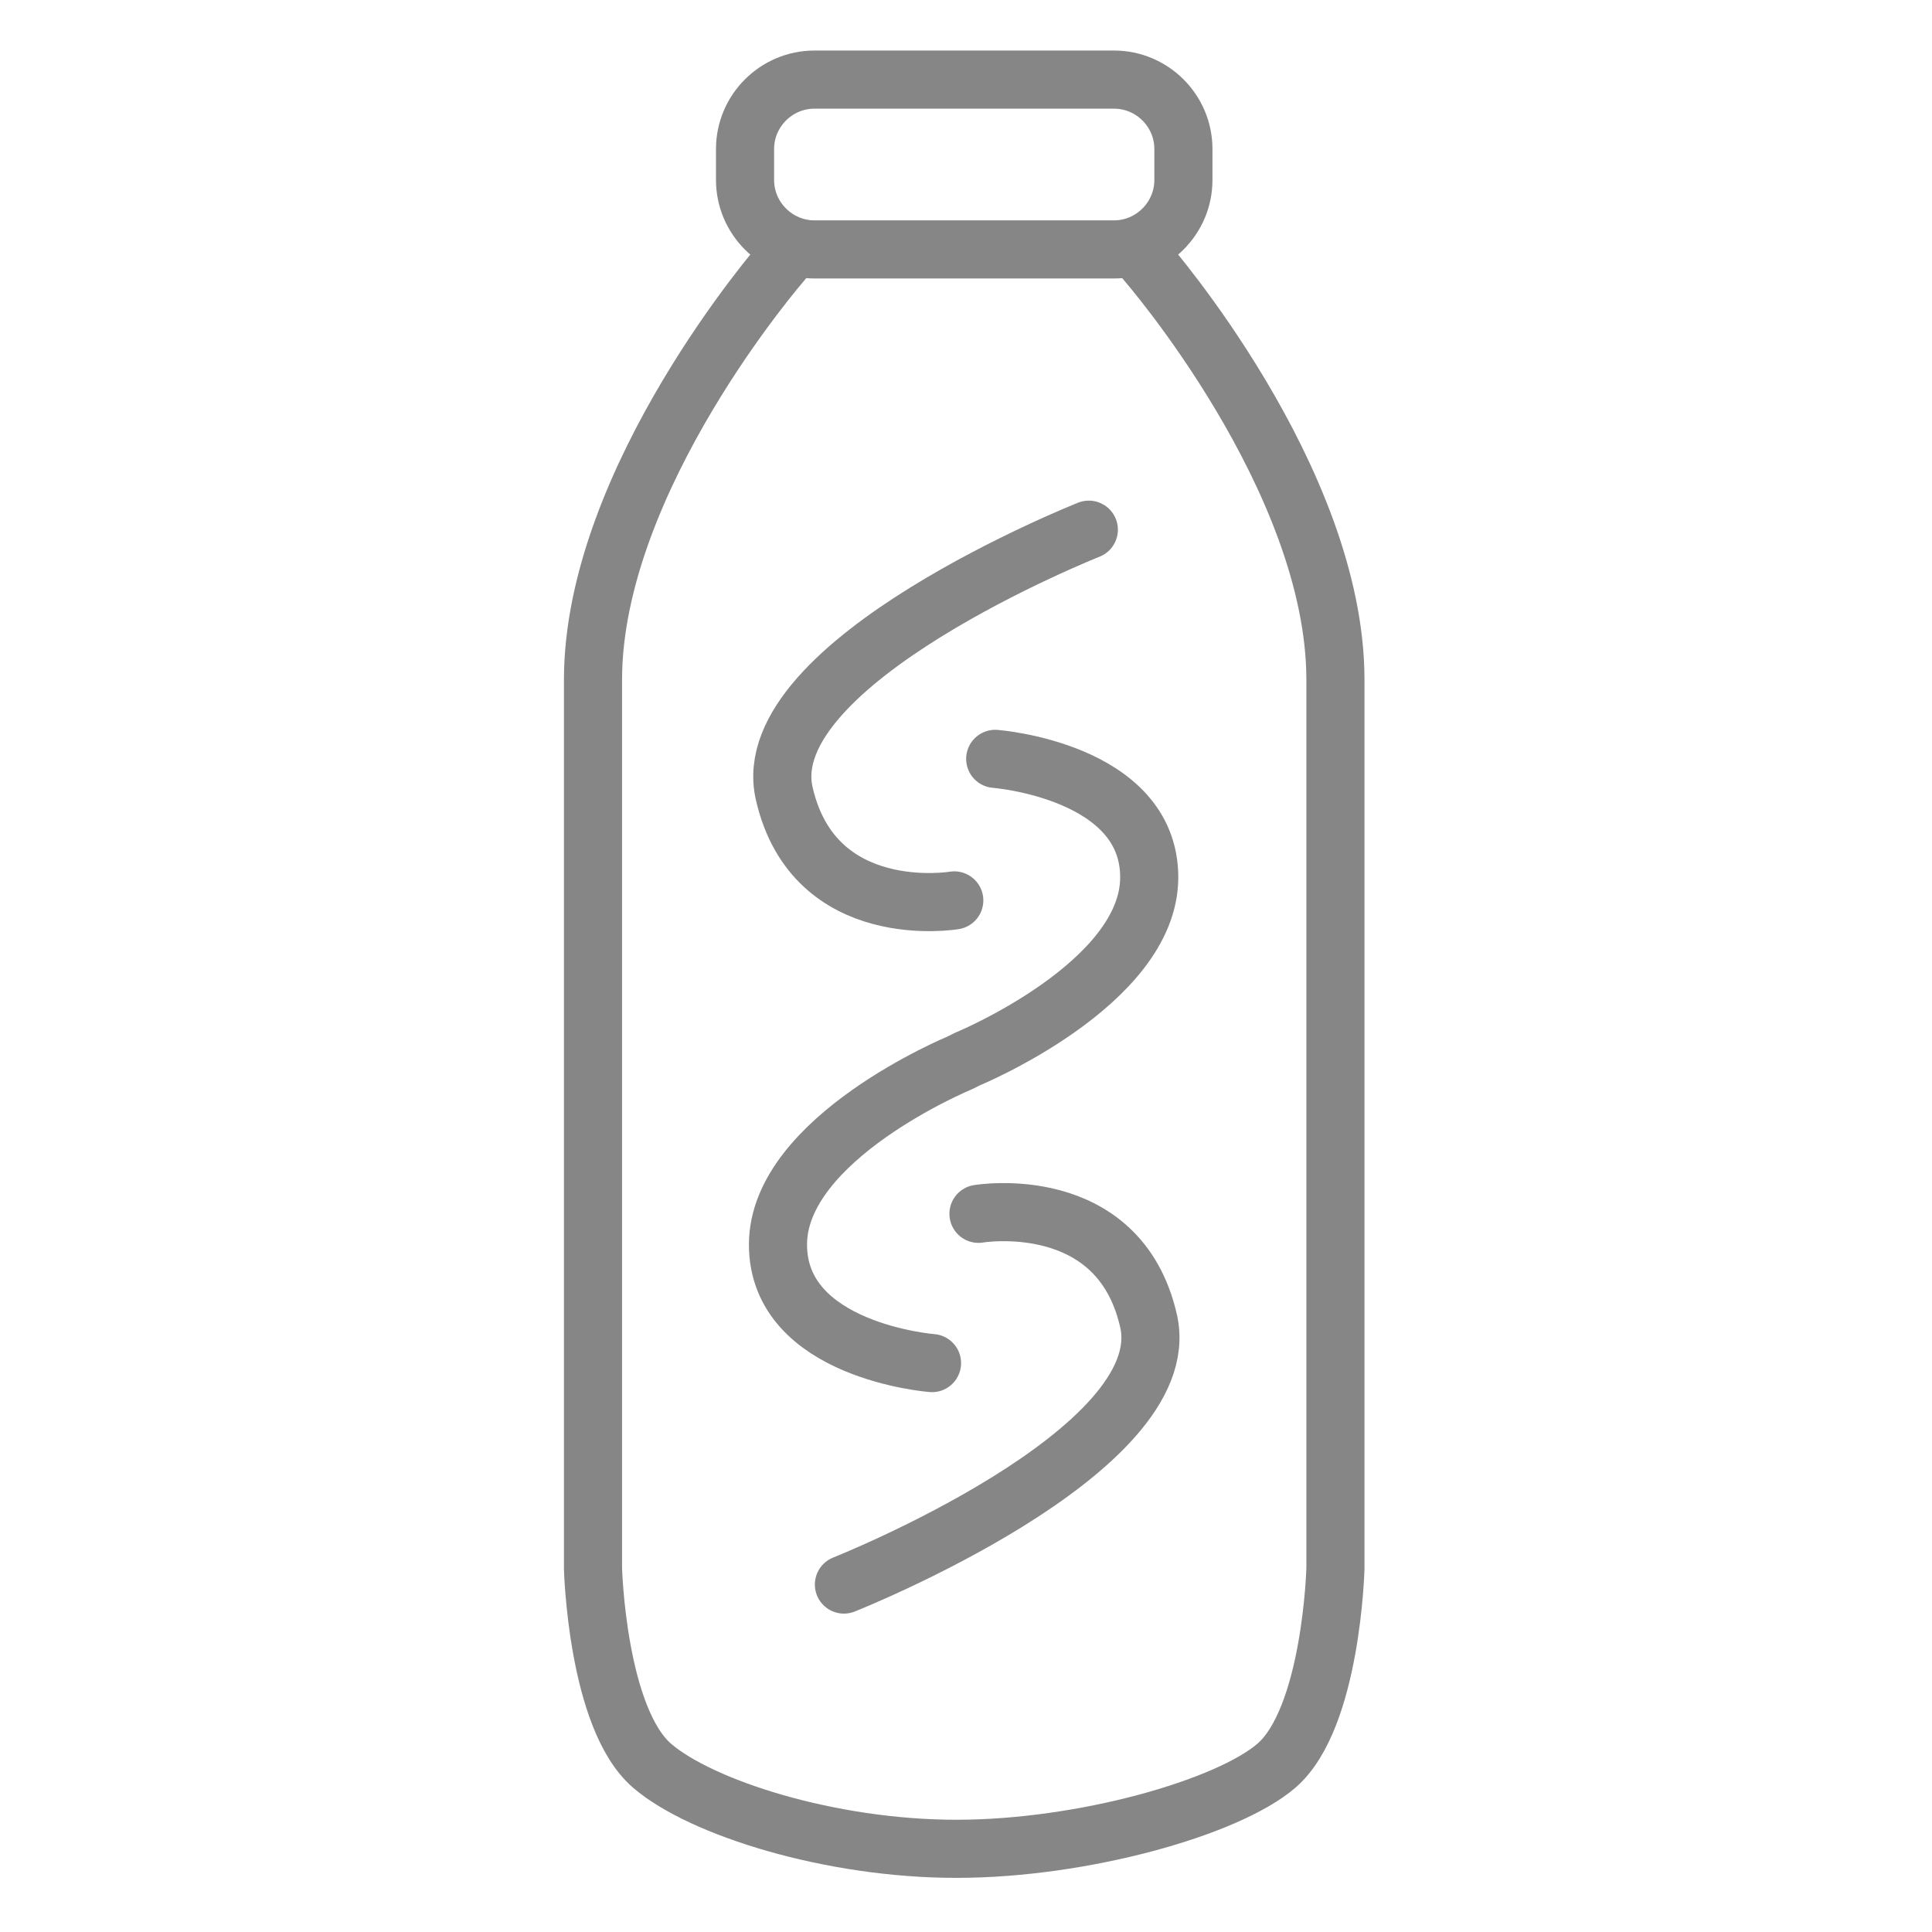<?xml version="1.0" encoding="UTF-8"?> <svg xmlns="http://www.w3.org/2000/svg" xmlns:xlink="http://www.w3.org/1999/xlink" width="300" zoomAndPan="magnify" viewBox="0 0 224.88 225" height="300" preserveAspectRatio="xMidYMid meet" version="1.0"><path stroke-linecap="round" transform="matrix(2.256, 0, 0, 2.256, -113.368, -113.308)" fill="none" stroke-linejoin="round" d="M 109.378 63.71 C 109.378 63.71 119.163 74.924 119.163 85.322 C 119.163 93.272 119.163 131.192 119.163 131.192 C 119.163 131.192 118.961 138.937 116.106 141.384 C 113.585 143.544 106.116 145.665 99.593 145.665 C 93.07 145.665 86.415 143.544 83.896 141.384 C 81.041 138.937 80.837 131.192 80.837 131.192 C 80.837 131.192 80.837 93.272 80.837 85.322 C 80.837 74.924 90.623 63.71 90.623 63.71 " stroke="#868686" stroke-width="3" stroke-opacity="1" stroke-miterlimit="10"></path><path stroke-linecap="round" transform="matrix(2.256, 0, 0, 2.256, -113.368, -113.308)" fill="none" stroke-linejoin="round" d="M 107.732 63.101 L 92.27 63.101 C 90.298 63.101 88.686 61.487 88.686 59.517 L 88.686 57.917 C 88.686 55.945 90.298 54.334 92.27 54.334 L 107.732 54.334 C 109.704 54.334 111.315 55.945 111.315 57.917 L 111.315 59.517 C 111.315 61.487 109.702 63.101 107.732 63.101 Z M 107.732 63.101 " stroke="#868686" stroke-width="3" stroke-opacity="1" stroke-miterlimit="10"></path><path stroke-linecap="round" transform="matrix(2.256, 0, 0, 2.256, -113.368, -113.308)" fill="none" stroke-linejoin="round" d="M 93.79 132.023 C 93.79 132.023 111.051 125.177 109.517 118.418 C 107.983 111.658 100.736 112.885 100.736 112.885 " stroke="#868686" stroke-width="3" stroke-opacity="1" stroke-miterlimit="10"></path><path stroke-linecap="round" transform="matrix(2.256, 0, 0, 2.256, -113.368, -113.308)" fill="none" stroke-linejoin="round" d="M 106.433 77.569 C 106.433 77.569 89.173 84.414 90.706 91.173 C 92.24 97.934 99.487 96.706 99.487 96.706 " stroke="#868686" stroke-width="3" stroke-opacity="1" stroke-miterlimit="10"></path><path stroke-linecap="round" transform="matrix(2.256, 0, 0, 2.256, -113.368, -113.308)" fill="none" stroke-linejoin="round" d="M 98.338 120.591 C 98.338 120.591 90.386 119.978 90.386 114.474 C 90.386 108.971 99.764 105.096 99.764 105.096 L 100.173 104.894 C 100.173 104.894 109.551 101.019 109.551 95.515 C 109.551 90.012 101.6 89.399 101.6 89.399 " stroke="#868686" stroke-width="3" stroke-opacity="1" stroke-miterlimit="10"></path></svg> 